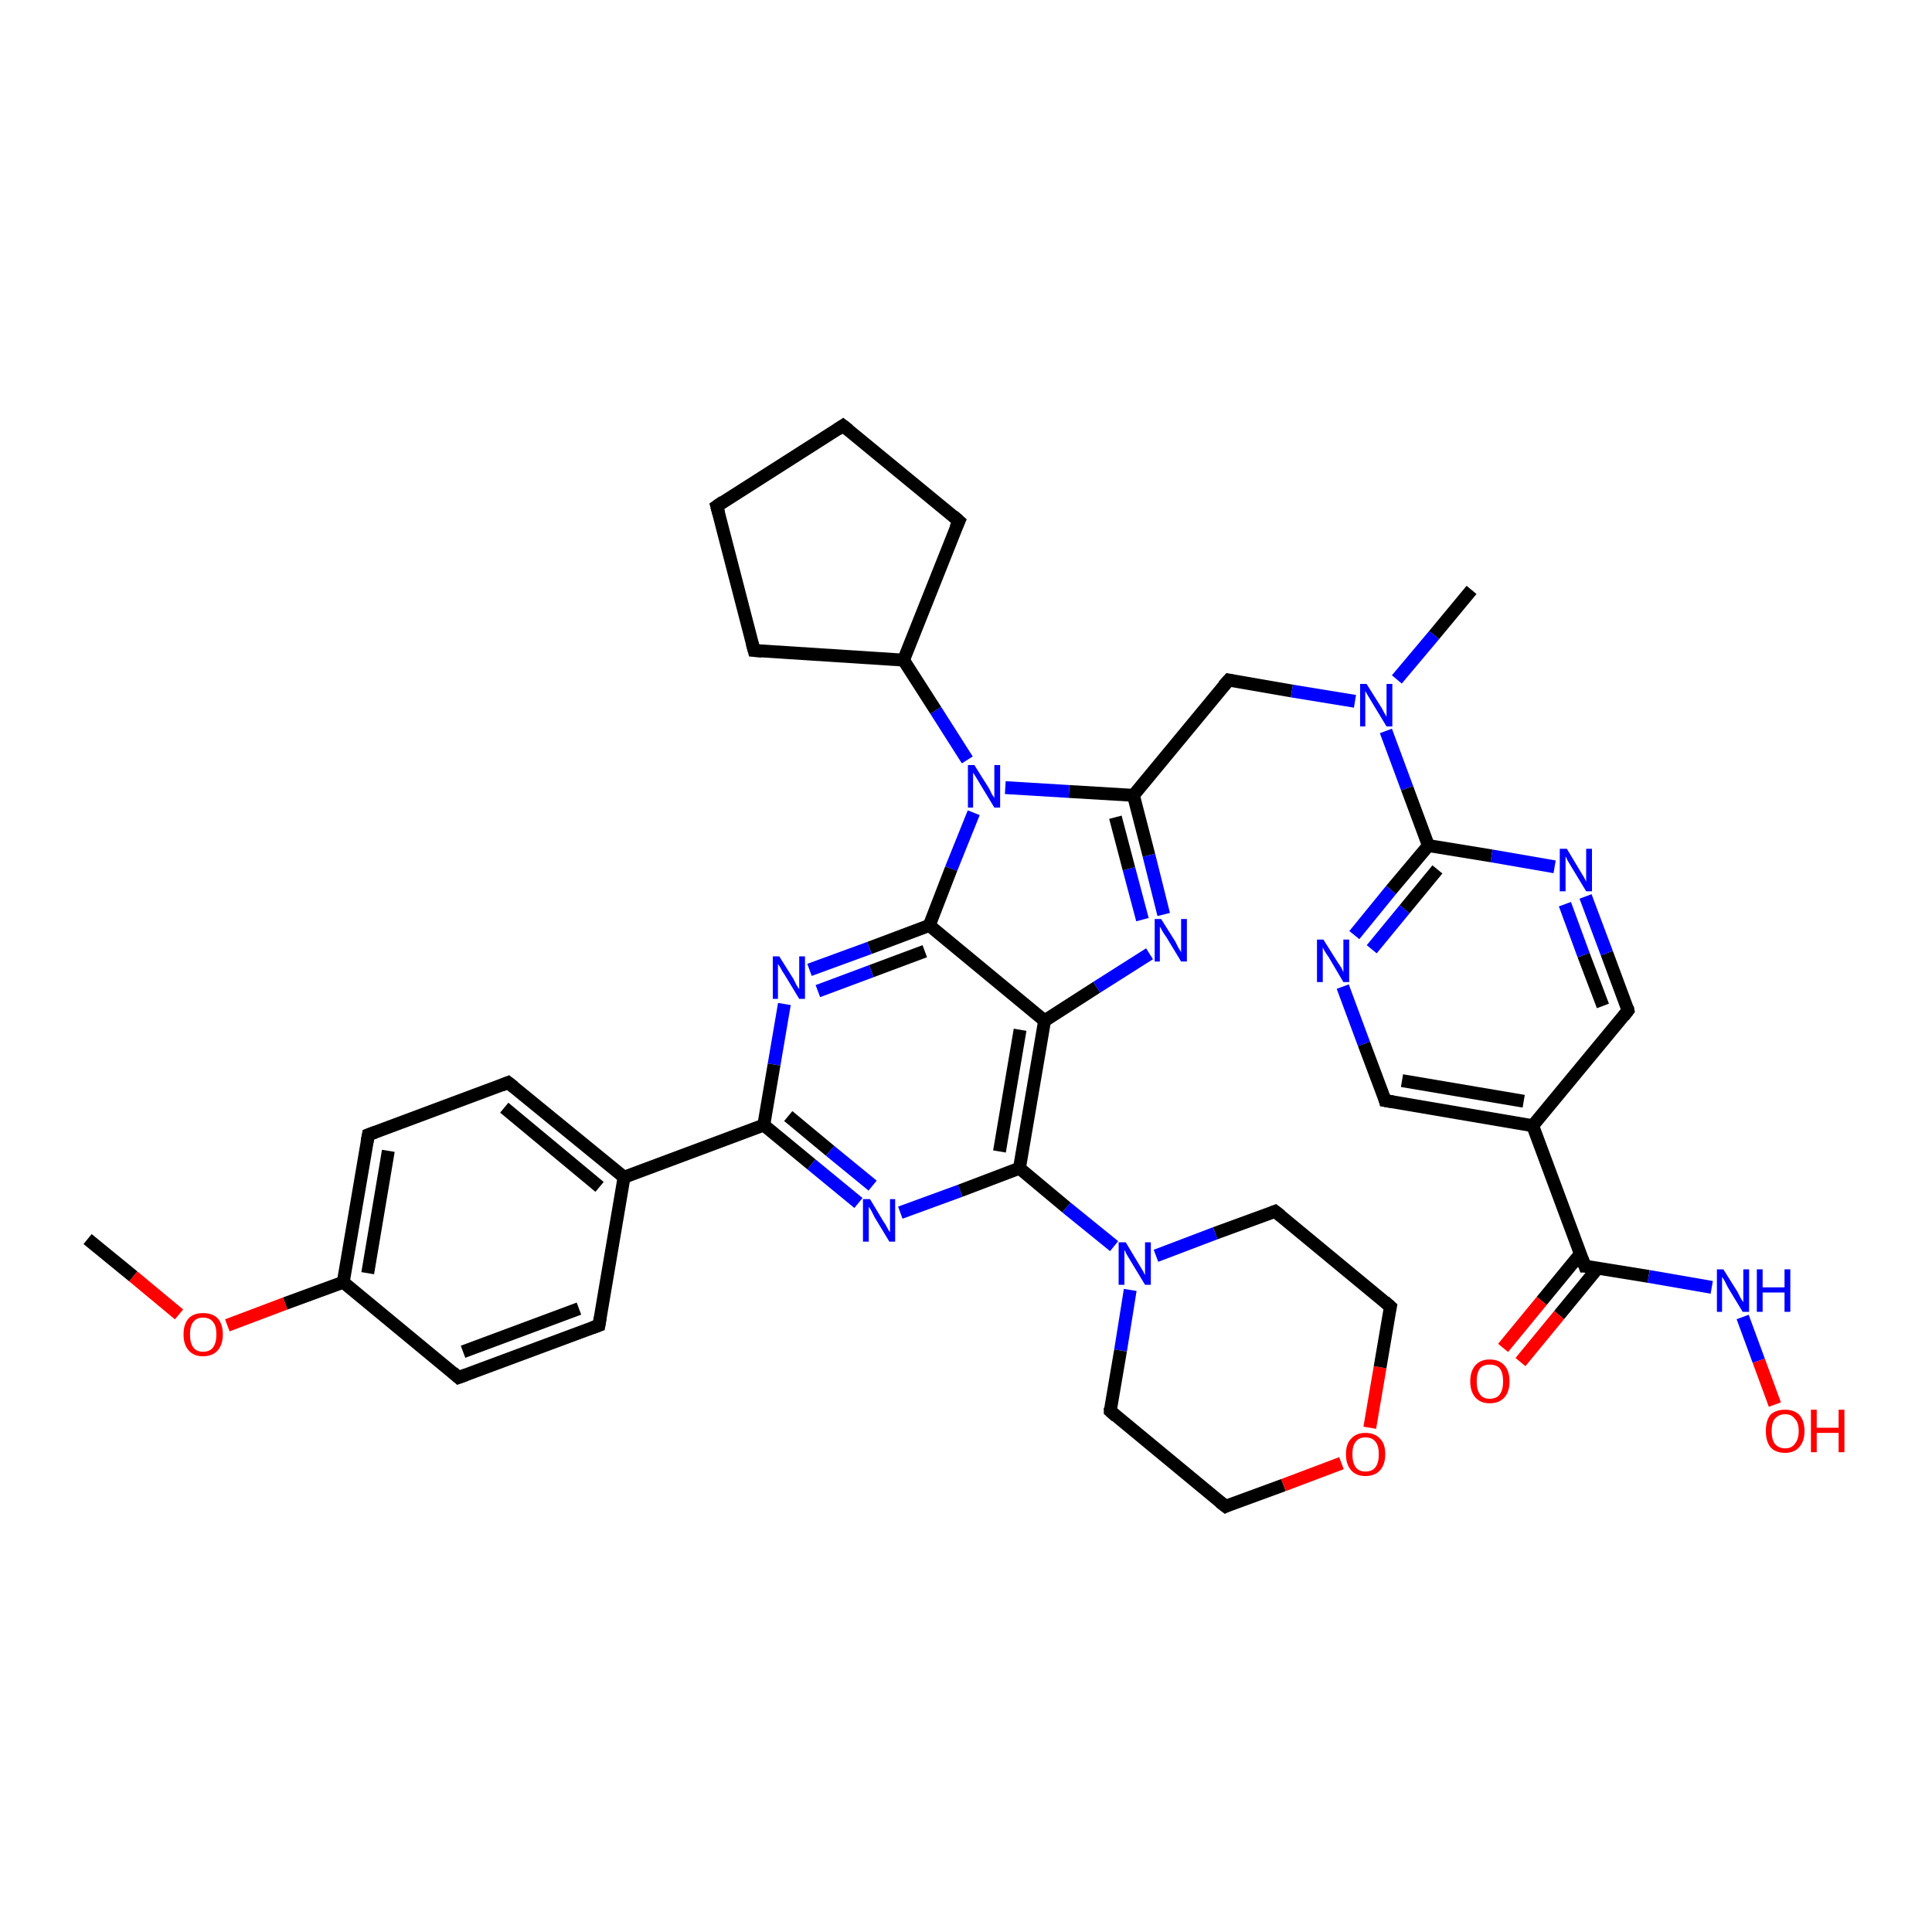<?xml version='1.0' encoding='iso-8859-1'?>
<svg version='1.1' baseProfile='full'
              xmlns='http://www.w3.org/2000/svg'
                      xmlns:rdkit='http://www.rdkit.org/xml'
                      xmlns:xlink='http://www.w3.org/1999/xlink'
                  xml:space='preserve'
width='300px' height='300px' viewBox='0 0 300 300'>
<!-- END OF HEADER -->
<rect style='opacity:1.0;fill:#FFFFFF;stroke:none' width='300.0' height='300.0' x='0.0' y='0.0'> </rect>
<path class='bond-0 atom-0 atom-1' d='M 13.6,192.4 L 20.7,198.2' style='fill:none;fill-rule:evenodd;stroke:#000000;stroke-width:2.0px;stroke-linecap:butt;stroke-linejoin:miter;stroke-opacity:1' />
<path class='bond-0 atom-0 atom-1' d='M 20.7,198.2 L 27.8,204.1' style='fill:none;fill-rule:evenodd;stroke:#FF0000;stroke-width:2.0px;stroke-linecap:butt;stroke-linejoin:miter;stroke-opacity:1' />
<path class='bond-1 atom-1 atom-2' d='M 35.3,205.8 L 44.3,202.4' style='fill:none;fill-rule:evenodd;stroke:#FF0000;stroke-width:2.0px;stroke-linecap:butt;stroke-linejoin:miter;stroke-opacity:1' />
<path class='bond-1 atom-1 atom-2' d='M 44.3,202.4 L 53.3,199.1' style='fill:none;fill-rule:evenodd;stroke:#000000;stroke-width:2.0px;stroke-linecap:butt;stroke-linejoin:miter;stroke-opacity:1' />
<path class='bond-2 atom-2 atom-3' d='M 53.3,199.1 L 57.2,176.2' style='fill:none;fill-rule:evenodd;stroke:#000000;stroke-width:2.0px;stroke-linecap:butt;stroke-linejoin:miter;stroke-opacity:1' />
<path class='bond-2 atom-2 atom-3' d='M 57.1,197.7 L 60.3,178.7' style='fill:none;fill-rule:evenodd;stroke:#000000;stroke-width:2.0px;stroke-linecap:butt;stroke-linejoin:miter;stroke-opacity:1' />
<path class='bond-3 atom-3 atom-4' d='M 57.2,176.2 L 78.9,168.1' style='fill:none;fill-rule:evenodd;stroke:#000000;stroke-width:2.0px;stroke-linecap:butt;stroke-linejoin:miter;stroke-opacity:1' />
<path class='bond-4 atom-4 atom-5' d='M 78.9,168.1 L 96.9,182.8' style='fill:none;fill-rule:evenodd;stroke:#000000;stroke-width:2.0px;stroke-linecap:butt;stroke-linejoin:miter;stroke-opacity:1' />
<path class='bond-4 atom-4 atom-5' d='M 78.3,172.0 L 93.1,184.3' style='fill:none;fill-rule:evenodd;stroke:#000000;stroke-width:2.0px;stroke-linecap:butt;stroke-linejoin:miter;stroke-opacity:1' />
<path class='bond-5 atom-5 atom-6' d='M 96.9,182.8 L 93.0,205.8' style='fill:none;fill-rule:evenodd;stroke:#000000;stroke-width:2.0px;stroke-linecap:butt;stroke-linejoin:miter;stroke-opacity:1' />
<path class='bond-6 atom-6 atom-7' d='M 93.0,205.8 L 71.2,213.9' style='fill:none;fill-rule:evenodd;stroke:#000000;stroke-width:2.0px;stroke-linecap:butt;stroke-linejoin:miter;stroke-opacity:1' />
<path class='bond-6 atom-6 atom-7' d='M 89.9,203.2 L 71.9,209.9' style='fill:none;fill-rule:evenodd;stroke:#000000;stroke-width:2.0px;stroke-linecap:butt;stroke-linejoin:miter;stroke-opacity:1' />
<path class='bond-7 atom-5 atom-8' d='M 96.9,182.8 L 118.6,174.7' style='fill:none;fill-rule:evenodd;stroke:#000000;stroke-width:2.0px;stroke-linecap:butt;stroke-linejoin:miter;stroke-opacity:1' />
<path class='bond-8 atom-8 atom-9' d='M 118.6,174.7 L 126.0,180.8' style='fill:none;fill-rule:evenodd;stroke:#000000;stroke-width:2.0px;stroke-linecap:butt;stroke-linejoin:miter;stroke-opacity:1' />
<path class='bond-8 atom-8 atom-9' d='M 126.0,180.8 L 133.3,186.8' style='fill:none;fill-rule:evenodd;stroke:#0000FF;stroke-width:2.0px;stroke-linecap:butt;stroke-linejoin:miter;stroke-opacity:1' />
<path class='bond-8 atom-8 atom-9' d='M 122.4,173.3 L 128.9,178.7' style='fill:none;fill-rule:evenodd;stroke:#000000;stroke-width:2.0px;stroke-linecap:butt;stroke-linejoin:miter;stroke-opacity:1' />
<path class='bond-8 atom-8 atom-9' d='M 128.9,178.7 L 135.5,184.1' style='fill:none;fill-rule:evenodd;stroke:#0000FF;stroke-width:2.0px;stroke-linecap:butt;stroke-linejoin:miter;stroke-opacity:1' />
<path class='bond-9 atom-9 atom-10' d='M 139.8,188.3 L 149.1,184.9' style='fill:none;fill-rule:evenodd;stroke:#0000FF;stroke-width:2.0px;stroke-linecap:butt;stroke-linejoin:miter;stroke-opacity:1' />
<path class='bond-9 atom-9 atom-10' d='M 149.1,184.9 L 158.3,181.4' style='fill:none;fill-rule:evenodd;stroke:#000000;stroke-width:2.0px;stroke-linecap:butt;stroke-linejoin:miter;stroke-opacity:1' />
<path class='bond-10 atom-10 atom-11' d='M 158.3,181.4 L 165.6,187.5' style='fill:none;fill-rule:evenodd;stroke:#000000;stroke-width:2.0px;stroke-linecap:butt;stroke-linejoin:miter;stroke-opacity:1' />
<path class='bond-10 atom-10 atom-11' d='M 165.6,187.5 L 173.0,193.5' style='fill:none;fill-rule:evenodd;stroke:#0000FF;stroke-width:2.0px;stroke-linecap:butt;stroke-linejoin:miter;stroke-opacity:1' />
<path class='bond-11 atom-11 atom-12' d='M 175.5,200.3 L 174.0,209.7' style='fill:none;fill-rule:evenodd;stroke:#0000FF;stroke-width:2.0px;stroke-linecap:butt;stroke-linejoin:miter;stroke-opacity:1' />
<path class='bond-11 atom-11 atom-12' d='M 174.0,209.7 L 172.4,219.1' style='fill:none;fill-rule:evenodd;stroke:#000000;stroke-width:2.0px;stroke-linecap:butt;stroke-linejoin:miter;stroke-opacity:1' />
<path class='bond-12 atom-12 atom-13' d='M 172.4,219.1 L 190.3,233.9' style='fill:none;fill-rule:evenodd;stroke:#000000;stroke-width:2.0px;stroke-linecap:butt;stroke-linejoin:miter;stroke-opacity:1' />
<path class='bond-13 atom-13 atom-14' d='M 190.3,233.9 L 199.3,230.6' style='fill:none;fill-rule:evenodd;stroke:#000000;stroke-width:2.0px;stroke-linecap:butt;stroke-linejoin:miter;stroke-opacity:1' />
<path class='bond-13 atom-13 atom-14' d='M 199.3,230.6 L 208.3,227.2' style='fill:none;fill-rule:evenodd;stroke:#FF0000;stroke-width:2.0px;stroke-linecap:butt;stroke-linejoin:miter;stroke-opacity:1' />
<path class='bond-14 atom-14 atom-15' d='M 212.7,221.7 L 214.3,212.3' style='fill:none;fill-rule:evenodd;stroke:#FF0000;stroke-width:2.0px;stroke-linecap:butt;stroke-linejoin:miter;stroke-opacity:1' />
<path class='bond-14 atom-14 atom-15' d='M 214.3,212.3 L 215.9,202.9' style='fill:none;fill-rule:evenodd;stroke:#000000;stroke-width:2.0px;stroke-linecap:butt;stroke-linejoin:miter;stroke-opacity:1' />
<path class='bond-15 atom-15 atom-16' d='M 215.9,202.9 L 198.0,188.1' style='fill:none;fill-rule:evenodd;stroke:#000000;stroke-width:2.0px;stroke-linecap:butt;stroke-linejoin:miter;stroke-opacity:1' />
<path class='bond-16 atom-10 atom-17' d='M 158.3,181.4 L 162.2,158.5' style='fill:none;fill-rule:evenodd;stroke:#000000;stroke-width:2.0px;stroke-linecap:butt;stroke-linejoin:miter;stroke-opacity:1' />
<path class='bond-16 atom-10 atom-17' d='M 155.2,178.8 L 158.4,159.9' style='fill:none;fill-rule:evenodd;stroke:#000000;stroke-width:2.0px;stroke-linecap:butt;stroke-linejoin:miter;stroke-opacity:1' />
<path class='bond-17 atom-17 atom-18' d='M 162.2,158.5 L 170.3,153.3' style='fill:none;fill-rule:evenodd;stroke:#000000;stroke-width:2.0px;stroke-linecap:butt;stroke-linejoin:miter;stroke-opacity:1' />
<path class='bond-17 atom-17 atom-18' d='M 170.3,153.3 L 178.5,148.1' style='fill:none;fill-rule:evenodd;stroke:#0000FF;stroke-width:2.0px;stroke-linecap:butt;stroke-linejoin:miter;stroke-opacity:1' />
<path class='bond-18 atom-18 atom-19' d='M 180.7,142.0 L 178.4,132.8' style='fill:none;fill-rule:evenodd;stroke:#0000FF;stroke-width:2.0px;stroke-linecap:butt;stroke-linejoin:miter;stroke-opacity:1' />
<path class='bond-18 atom-18 atom-19' d='M 178.4,132.8 L 176.0,123.5' style='fill:none;fill-rule:evenodd;stroke:#000000;stroke-width:2.0px;stroke-linecap:butt;stroke-linejoin:miter;stroke-opacity:1' />
<path class='bond-18 atom-18 atom-19' d='M 177.4,142.8 L 175.3,134.9' style='fill:none;fill-rule:evenodd;stroke:#0000FF;stroke-width:2.0px;stroke-linecap:butt;stroke-linejoin:miter;stroke-opacity:1' />
<path class='bond-18 atom-18 atom-19' d='M 175.3,134.9 L 173.2,126.9' style='fill:none;fill-rule:evenodd;stroke:#000000;stroke-width:2.0px;stroke-linecap:butt;stroke-linejoin:miter;stroke-opacity:1' />
<path class='bond-19 atom-19 atom-20' d='M 176.0,123.5 L 190.8,105.6' style='fill:none;fill-rule:evenodd;stroke:#000000;stroke-width:2.0px;stroke-linecap:butt;stroke-linejoin:miter;stroke-opacity:1' />
<path class='bond-20 atom-20 atom-21' d='M 190.8,105.6 L 200.6,107.3' style='fill:none;fill-rule:evenodd;stroke:#000000;stroke-width:2.0px;stroke-linecap:butt;stroke-linejoin:miter;stroke-opacity:1' />
<path class='bond-20 atom-20 atom-21' d='M 200.6,107.3 L 210.4,108.9' style='fill:none;fill-rule:evenodd;stroke:#0000FF;stroke-width:2.0px;stroke-linecap:butt;stroke-linejoin:miter;stroke-opacity:1' />
<path class='bond-21 atom-21 atom-22' d='M 216.9,105.5 L 222.7,98.6' style='fill:none;fill-rule:evenodd;stroke:#0000FF;stroke-width:2.0px;stroke-linecap:butt;stroke-linejoin:miter;stroke-opacity:1' />
<path class='bond-21 atom-21 atom-22' d='M 222.7,98.6 L 228.5,91.6' style='fill:none;fill-rule:evenodd;stroke:#000000;stroke-width:2.0px;stroke-linecap:butt;stroke-linejoin:miter;stroke-opacity:1' />
<path class='bond-22 atom-21 atom-23' d='M 215.2,113.5 L 218.5,122.4' style='fill:none;fill-rule:evenodd;stroke:#0000FF;stroke-width:2.0px;stroke-linecap:butt;stroke-linejoin:miter;stroke-opacity:1' />
<path class='bond-22 atom-21 atom-23' d='M 218.5,122.4 L 221.8,131.3' style='fill:none;fill-rule:evenodd;stroke:#000000;stroke-width:2.0px;stroke-linecap:butt;stroke-linejoin:miter;stroke-opacity:1' />
<path class='bond-23 atom-23 atom-24' d='M 221.8,131.3 L 216.0,138.2' style='fill:none;fill-rule:evenodd;stroke:#000000;stroke-width:2.0px;stroke-linecap:butt;stroke-linejoin:miter;stroke-opacity:1' />
<path class='bond-23 atom-23 atom-24' d='M 216.0,138.2 L 210.3,145.2' style='fill:none;fill-rule:evenodd;stroke:#0000FF;stroke-width:2.0px;stroke-linecap:butt;stroke-linejoin:miter;stroke-opacity:1' />
<path class='bond-23 atom-23 atom-24' d='M 223.2,135.0 L 218.1,141.2' style='fill:none;fill-rule:evenodd;stroke:#000000;stroke-width:2.0px;stroke-linecap:butt;stroke-linejoin:miter;stroke-opacity:1' />
<path class='bond-23 atom-23 atom-24' d='M 218.1,141.2 L 213.0,147.4' style='fill:none;fill-rule:evenodd;stroke:#0000FF;stroke-width:2.0px;stroke-linecap:butt;stroke-linejoin:miter;stroke-opacity:1' />
<path class='bond-24 atom-24 atom-25' d='M 208.5,153.2 L 211.8,162.1' style='fill:none;fill-rule:evenodd;stroke:#0000FF;stroke-width:2.0px;stroke-linecap:butt;stroke-linejoin:miter;stroke-opacity:1' />
<path class='bond-24 atom-24 atom-25' d='M 211.8,162.1 L 215.1,170.9' style='fill:none;fill-rule:evenodd;stroke:#000000;stroke-width:2.0px;stroke-linecap:butt;stroke-linejoin:miter;stroke-opacity:1' />
<path class='bond-25 atom-25 atom-26' d='M 215.1,170.9 L 238.0,174.8' style='fill:none;fill-rule:evenodd;stroke:#000000;stroke-width:2.0px;stroke-linecap:butt;stroke-linejoin:miter;stroke-opacity:1' />
<path class='bond-25 atom-25 atom-26' d='M 217.7,167.8 L 236.6,171.0' style='fill:none;fill-rule:evenodd;stroke:#000000;stroke-width:2.0px;stroke-linecap:butt;stroke-linejoin:miter;stroke-opacity:1' />
<path class='bond-26 atom-26 atom-27' d='M 238.0,174.8 L 252.8,156.9' style='fill:none;fill-rule:evenodd;stroke:#000000;stroke-width:2.0px;stroke-linecap:butt;stroke-linejoin:miter;stroke-opacity:1' />
<path class='bond-27 atom-27 atom-28' d='M 252.8,156.9 L 249.5,148.0' style='fill:none;fill-rule:evenodd;stroke:#000000;stroke-width:2.0px;stroke-linecap:butt;stroke-linejoin:miter;stroke-opacity:1' />
<path class='bond-27 atom-27 atom-28' d='M 249.5,148.0 L 246.2,139.2' style='fill:none;fill-rule:evenodd;stroke:#0000FF;stroke-width:2.0px;stroke-linecap:butt;stroke-linejoin:miter;stroke-opacity:1' />
<path class='bond-27 atom-27 atom-28' d='M 248.9,156.2 L 245.9,148.3' style='fill:none;fill-rule:evenodd;stroke:#000000;stroke-width:2.0px;stroke-linecap:butt;stroke-linejoin:miter;stroke-opacity:1' />
<path class='bond-27 atom-27 atom-28' d='M 245.9,148.3 L 243.0,140.4' style='fill:none;fill-rule:evenodd;stroke:#0000FF;stroke-width:2.0px;stroke-linecap:butt;stroke-linejoin:miter;stroke-opacity:1' />
<path class='bond-28 atom-26 atom-29' d='M 238.0,174.8 L 246.1,196.6' style='fill:none;fill-rule:evenodd;stroke:#000000;stroke-width:2.0px;stroke-linecap:butt;stroke-linejoin:miter;stroke-opacity:1' />
<path class='bond-29 atom-29 atom-30' d='M 245.4,194.7 L 239.4,202.0' style='fill:none;fill-rule:evenodd;stroke:#000000;stroke-width:2.0px;stroke-linecap:butt;stroke-linejoin:miter;stroke-opacity:1' />
<path class='bond-29 atom-29 atom-30' d='M 239.4,202.0 L 233.4,209.3' style='fill:none;fill-rule:evenodd;stroke:#FF0000;stroke-width:2.0px;stroke-linecap:butt;stroke-linejoin:miter;stroke-opacity:1' />
<path class='bond-29 atom-29 atom-30' d='M 248.1,196.9 L 242.1,204.2' style='fill:none;fill-rule:evenodd;stroke:#000000;stroke-width:2.0px;stroke-linecap:butt;stroke-linejoin:miter;stroke-opacity:1' />
<path class='bond-29 atom-29 atom-30' d='M 242.1,204.2 L 236.1,211.5' style='fill:none;fill-rule:evenodd;stroke:#FF0000;stroke-width:2.0px;stroke-linecap:butt;stroke-linejoin:miter;stroke-opacity:1' />
<path class='bond-30 atom-29 atom-31' d='M 246.1,196.6 L 256.0,198.2' style='fill:none;fill-rule:evenodd;stroke:#000000;stroke-width:2.0px;stroke-linecap:butt;stroke-linejoin:miter;stroke-opacity:1' />
<path class='bond-30 atom-29 atom-31' d='M 256.0,198.2 L 265.8,199.9' style='fill:none;fill-rule:evenodd;stroke:#0000FF;stroke-width:2.0px;stroke-linecap:butt;stroke-linejoin:miter;stroke-opacity:1' />
<path class='bond-31 atom-31 atom-32' d='M 270.6,204.5 L 273.1,211.3' style='fill:none;fill-rule:evenodd;stroke:#0000FF;stroke-width:2.0px;stroke-linecap:butt;stroke-linejoin:miter;stroke-opacity:1' />
<path class='bond-31 atom-31 atom-32' d='M 273.1,211.3 L 275.6,218.1' style='fill:none;fill-rule:evenodd;stroke:#FF0000;stroke-width:2.0px;stroke-linecap:butt;stroke-linejoin:miter;stroke-opacity:1' />
<path class='bond-32 atom-19 atom-33' d='M 176.0,123.5 L 166.0,122.9' style='fill:none;fill-rule:evenodd;stroke:#000000;stroke-width:2.0px;stroke-linecap:butt;stroke-linejoin:miter;stroke-opacity:1' />
<path class='bond-32 atom-19 atom-33' d='M 166.0,122.9 L 156.1,122.3' style='fill:none;fill-rule:evenodd;stroke:#0000FF;stroke-width:2.0px;stroke-linecap:butt;stroke-linejoin:miter;stroke-opacity:1' />
<path class='bond-33 atom-33 atom-34' d='M 150.2,118.0 L 145.3,110.3' style='fill:none;fill-rule:evenodd;stroke:#0000FF;stroke-width:2.0px;stroke-linecap:butt;stroke-linejoin:miter;stroke-opacity:1' />
<path class='bond-33 atom-33 atom-34' d='M 145.3,110.3 L 140.3,102.5' style='fill:none;fill-rule:evenodd;stroke:#000000;stroke-width:2.0px;stroke-linecap:butt;stroke-linejoin:miter;stroke-opacity:1' />
<path class='bond-34 atom-34 atom-35' d='M 140.3,102.5 L 117.1,101.0' style='fill:none;fill-rule:evenodd;stroke:#000000;stroke-width:2.0px;stroke-linecap:butt;stroke-linejoin:miter;stroke-opacity:1' />
<path class='bond-35 atom-35 atom-36' d='M 117.1,101.0 L 111.3,78.6' style='fill:none;fill-rule:evenodd;stroke:#000000;stroke-width:2.0px;stroke-linecap:butt;stroke-linejoin:miter;stroke-opacity:1' />
<path class='bond-36 atom-36 atom-37' d='M 111.3,78.6 L 130.9,66.1' style='fill:none;fill-rule:evenodd;stroke:#000000;stroke-width:2.0px;stroke-linecap:butt;stroke-linejoin:miter;stroke-opacity:1' />
<path class='bond-37 atom-37 atom-38' d='M 130.9,66.1 L 148.9,80.9' style='fill:none;fill-rule:evenodd;stroke:#000000;stroke-width:2.0px;stroke-linecap:butt;stroke-linejoin:miter;stroke-opacity:1' />
<path class='bond-38 atom-33 atom-39' d='M 151.2,126.2 L 147.7,134.9' style='fill:none;fill-rule:evenodd;stroke:#0000FF;stroke-width:2.0px;stroke-linecap:butt;stroke-linejoin:miter;stroke-opacity:1' />
<path class='bond-38 atom-33 atom-39' d='M 147.7,134.9 L 144.3,143.7' style='fill:none;fill-rule:evenodd;stroke:#000000;stroke-width:2.0px;stroke-linecap:butt;stroke-linejoin:miter;stroke-opacity:1' />
<path class='bond-39 atom-39 atom-40' d='M 144.3,143.7 L 135.0,147.2' style='fill:none;fill-rule:evenodd;stroke:#000000;stroke-width:2.0px;stroke-linecap:butt;stroke-linejoin:miter;stroke-opacity:1' />
<path class='bond-39 atom-39 atom-40' d='M 135.0,147.2 L 125.7,150.6' style='fill:none;fill-rule:evenodd;stroke:#0000FF;stroke-width:2.0px;stroke-linecap:butt;stroke-linejoin:miter;stroke-opacity:1' />
<path class='bond-39 atom-39 atom-40' d='M 143.6,147.7 L 135.3,150.8' style='fill:none;fill-rule:evenodd;stroke:#000000;stroke-width:2.0px;stroke-linecap:butt;stroke-linejoin:miter;stroke-opacity:1' />
<path class='bond-39 atom-39 atom-40' d='M 135.3,150.8 L 127.0,153.9' style='fill:none;fill-rule:evenodd;stroke:#0000FF;stroke-width:2.0px;stroke-linecap:butt;stroke-linejoin:miter;stroke-opacity:1' />
<path class='bond-40 atom-7 atom-2' d='M 71.2,213.9 L 53.3,199.1' style='fill:none;fill-rule:evenodd;stroke:#000000;stroke-width:2.0px;stroke-linecap:butt;stroke-linejoin:miter;stroke-opacity:1' />
<path class='bond-41 atom-40 atom-8' d='M 121.8,155.9 L 120.2,165.3' style='fill:none;fill-rule:evenodd;stroke:#0000FF;stroke-width:2.0px;stroke-linecap:butt;stroke-linejoin:miter;stroke-opacity:1' />
<path class='bond-41 atom-40 atom-8' d='M 120.2,165.3 L 118.6,174.7' style='fill:none;fill-rule:evenodd;stroke:#000000;stroke-width:2.0px;stroke-linecap:butt;stroke-linejoin:miter;stroke-opacity:1' />
<path class='bond-42 atom-16 atom-11' d='M 198.0,188.1 L 188.7,191.5' style='fill:none;fill-rule:evenodd;stroke:#000000;stroke-width:2.0px;stroke-linecap:butt;stroke-linejoin:miter;stroke-opacity:1' />
<path class='bond-42 atom-16 atom-11' d='M 188.7,191.5 L 179.5,195.0' style='fill:none;fill-rule:evenodd;stroke:#0000FF;stroke-width:2.0px;stroke-linecap:butt;stroke-linejoin:miter;stroke-opacity:1' />
<path class='bond-43 atom-39 atom-17' d='M 144.3,143.7 L 162.2,158.5' style='fill:none;fill-rule:evenodd;stroke:#000000;stroke-width:2.0px;stroke-linecap:butt;stroke-linejoin:miter;stroke-opacity:1' />
<path class='bond-44 atom-28 atom-23' d='M 241.4,134.6 L 231.6,132.9' style='fill:none;fill-rule:evenodd;stroke:#0000FF;stroke-width:2.0px;stroke-linecap:butt;stroke-linejoin:miter;stroke-opacity:1' />
<path class='bond-44 atom-28 atom-23' d='M 231.6,132.9 L 221.8,131.3' style='fill:none;fill-rule:evenodd;stroke:#000000;stroke-width:2.0px;stroke-linecap:butt;stroke-linejoin:miter;stroke-opacity:1' />
<path class='bond-45 atom-38 atom-34' d='M 148.9,80.9 L 140.3,102.5' style='fill:none;fill-rule:evenodd;stroke:#000000;stroke-width:2.0px;stroke-linecap:butt;stroke-linejoin:miter;stroke-opacity:1' />
<path d='M 57.0,177.3 L 57.2,176.2 L 58.3,175.8' style='fill:none;stroke:#000000;stroke-width:2.0px;stroke-linecap:butt;stroke-linejoin:miter;stroke-opacity:1;' />
<path d='M 77.9,168.5 L 78.9,168.1 L 79.8,168.8' style='fill:none;stroke:#000000;stroke-width:2.0px;stroke-linecap:butt;stroke-linejoin:miter;stroke-opacity:1;' />
<path d='M 93.2,204.6 L 93.0,205.8 L 91.9,206.2' style='fill:none;stroke:#000000;stroke-width:2.0px;stroke-linecap:butt;stroke-linejoin:miter;stroke-opacity:1;' />
<path d='M 72.3,213.5 L 71.2,213.9 L 70.3,213.1' style='fill:none;stroke:#000000;stroke-width:2.0px;stroke-linecap:butt;stroke-linejoin:miter;stroke-opacity:1;' />
<path d='M 172.4,218.6 L 172.4,219.1 L 173.3,219.9' style='fill:none;stroke:#000000;stroke-width:2.0px;stroke-linecap:butt;stroke-linejoin:miter;stroke-opacity:1;' />
<path d='M 189.4,233.2 L 190.3,233.9 L 190.7,233.7' style='fill:none;stroke:#000000;stroke-width:2.0px;stroke-linecap:butt;stroke-linejoin:miter;stroke-opacity:1;' />
<path d='M 215.8,203.4 L 215.9,202.9 L 215.0,202.1' style='fill:none;stroke:#000000;stroke-width:2.0px;stroke-linecap:butt;stroke-linejoin:miter;stroke-opacity:1;' />
<path d='M 198.9,188.8 L 198.0,188.1 L 197.5,188.3' style='fill:none;stroke:#000000;stroke-width:2.0px;stroke-linecap:butt;stroke-linejoin:miter;stroke-opacity:1;' />
<path d='M 190.0,106.5 L 190.8,105.6 L 191.3,105.7' style='fill:none;stroke:#000000;stroke-width:2.0px;stroke-linecap:butt;stroke-linejoin:miter;stroke-opacity:1;' />
<path d='M 215.0,170.5 L 215.1,170.9 L 216.3,171.1' style='fill:none;stroke:#000000;stroke-width:2.0px;stroke-linecap:butt;stroke-linejoin:miter;stroke-opacity:1;' />
<path d='M 252.1,157.8 L 252.8,156.9 L 252.7,156.4' style='fill:none;stroke:#000000;stroke-width:2.0px;stroke-linecap:butt;stroke-linejoin:miter;stroke-opacity:1;' />
<path d='M 245.7,195.5 L 246.1,196.6 L 246.6,196.6' style='fill:none;stroke:#000000;stroke-width:2.0px;stroke-linecap:butt;stroke-linejoin:miter;stroke-opacity:1;' />
<path d='M 118.3,101.1 L 117.1,101.0 L 116.8,99.9' style='fill:none;stroke:#000000;stroke-width:2.0px;stroke-linecap:butt;stroke-linejoin:miter;stroke-opacity:1;' />
<path d='M 111.6,79.7 L 111.3,78.6 L 112.3,77.9' style='fill:none;stroke:#000000;stroke-width:2.0px;stroke-linecap:butt;stroke-linejoin:miter;stroke-opacity:1;' />
<path d='M 130.0,66.7 L 130.9,66.1 L 131.8,66.8' style='fill:none;stroke:#000000;stroke-width:2.0px;stroke-linecap:butt;stroke-linejoin:miter;stroke-opacity:1;' />
<path d='M 148.0,80.1 L 148.9,80.9 L 148.4,82.0' style='fill:none;stroke:#000000;stroke-width:2.0px;stroke-linecap:butt;stroke-linejoin:miter;stroke-opacity:1;' />
<path class='atom-1' d='M 28.5 207.2
Q 28.5 205.6, 29.3 204.7
Q 30.1 203.9, 31.5 203.9
Q 33.0 203.9, 33.8 204.7
Q 34.6 205.6, 34.6 207.2
Q 34.6 208.8, 33.8 209.7
Q 33.0 210.6, 31.5 210.6
Q 30.1 210.6, 29.3 209.7
Q 28.5 208.8, 28.5 207.2
M 31.5 209.9
Q 32.6 209.9, 33.1 209.2
Q 33.6 208.5, 33.6 207.2
Q 33.6 205.9, 33.1 205.3
Q 32.6 204.6, 31.5 204.6
Q 30.5 204.6, 30.0 205.3
Q 29.5 205.9, 29.5 207.2
Q 29.5 208.5, 30.0 209.2
Q 30.5 209.9, 31.5 209.9
' fill='#FF0000'/>
<path class='atom-9' d='M 135.1 186.2
L 137.2 189.7
Q 137.5 190.1, 137.8 190.7
Q 138.1 191.3, 138.2 191.3
L 138.2 186.2
L 139.0 186.2
L 139.0 192.8
L 138.1 192.8
L 135.8 189.0
Q 135.6 188.6, 135.3 188.0
Q 135.0 187.5, 134.9 187.4
L 134.9 192.8
L 134.0 192.8
L 134.0 186.2
L 135.1 186.2
' fill='#0000FF'/>
<path class='atom-11' d='M 174.8 192.9
L 176.9 196.4
Q 177.1 196.7, 177.5 197.4
Q 177.8 198.0, 177.8 198.0
L 177.8 192.9
L 178.7 192.9
L 178.7 199.5
L 177.8 199.5
L 175.5 195.7
Q 175.2 195.2, 174.9 194.7
Q 174.7 194.2, 174.6 194.1
L 174.6 199.5
L 173.7 199.5
L 173.7 192.9
L 174.8 192.9
' fill='#0000FF'/>
<path class='atom-14' d='M 209.0 225.8
Q 209.0 224.2, 209.8 223.4
Q 210.6 222.5, 212.0 222.5
Q 213.5 222.5, 214.3 223.4
Q 215.1 224.2, 215.1 225.8
Q 215.1 227.4, 214.3 228.3
Q 213.5 229.2, 212.0 229.2
Q 210.6 229.2, 209.8 228.3
Q 209.0 227.4, 209.0 225.8
M 212.0 228.5
Q 213.1 228.5, 213.6 227.8
Q 214.1 227.1, 214.1 225.8
Q 214.1 224.5, 213.6 223.9
Q 213.1 223.2, 212.0 223.2
Q 211.0 223.2, 210.5 223.9
Q 210.0 224.5, 210.0 225.8
Q 210.0 227.1, 210.5 227.8
Q 211.0 228.5, 212.0 228.5
' fill='#FF0000'/>
<path class='atom-18' d='M 180.3 142.7
L 182.5 146.2
Q 182.7 146.6, 183.0 147.2
Q 183.4 147.8, 183.4 147.9
L 183.4 142.7
L 184.3 142.7
L 184.3 149.3
L 183.4 149.3
L 181.1 145.5
Q 180.8 145.1, 180.5 144.6
Q 180.2 144.0, 180.1 143.9
L 180.1 149.3
L 179.3 149.3
L 179.3 142.7
L 180.3 142.7
' fill='#0000FF'/>
<path class='atom-21' d='M 212.2 106.2
L 214.4 109.7
Q 214.6 110.0, 214.9 110.6
Q 215.3 111.3, 215.3 111.3
L 215.3 106.2
L 216.2 106.2
L 216.2 112.8
L 215.3 112.8
L 213.0 109.0
Q 212.7 108.5, 212.4 108.0
Q 212.1 107.5, 212.0 107.3
L 212.0 112.8
L 211.2 112.8
L 211.2 106.2
L 212.2 106.2
' fill='#0000FF'/>
<path class='atom-24' d='M 205.5 145.9
L 207.7 149.4
Q 207.9 149.7, 208.3 150.3
Q 208.6 150.9, 208.6 151.0
L 208.6 145.9
L 209.5 145.9
L 209.5 152.5
L 208.6 152.5
L 206.3 148.6
Q 206.0 148.2, 205.7 147.7
Q 205.4 147.2, 205.4 147.0
L 205.4 152.5
L 204.5 152.5
L 204.5 145.9
L 205.5 145.9
' fill='#0000FF'/>
<path class='atom-28' d='M 243.3 131.8
L 245.4 135.3
Q 245.6 135.6, 246.0 136.3
Q 246.3 136.9, 246.3 136.9
L 246.3 131.8
L 247.2 131.8
L 247.2 138.4
L 246.3 138.4
L 244.0 134.6
Q 243.7 134.1, 243.4 133.6
Q 243.2 133.1, 243.1 133.0
L 243.1 138.4
L 242.2 138.4
L 242.2 131.8
L 243.3 131.8
' fill='#0000FF'/>
<path class='atom-30' d='M 228.3 214.5
Q 228.3 212.9, 229.1 212.0
Q 229.9 211.1, 231.3 211.1
Q 232.8 211.1, 233.6 212.0
Q 234.4 212.9, 234.4 214.5
Q 234.4 216.1, 233.6 217.0
Q 232.8 217.9, 231.3 217.9
Q 229.9 217.9, 229.1 217.0
Q 228.3 216.1, 228.3 214.5
M 231.3 217.2
Q 232.4 217.2, 232.9 216.5
Q 233.4 215.8, 233.4 214.5
Q 233.4 213.2, 232.9 212.5
Q 232.4 211.9, 231.3 211.9
Q 230.3 211.9, 229.8 212.5
Q 229.3 213.2, 229.3 214.5
Q 229.3 215.8, 229.8 216.5
Q 230.3 217.2, 231.3 217.2
' fill='#FF0000'/>
<path class='atom-31' d='M 267.6 197.1
L 269.8 200.6
Q 270.0 201.0, 270.3 201.6
Q 270.7 202.2, 270.7 202.2
L 270.7 197.1
L 271.6 197.1
L 271.6 203.7
L 270.6 203.7
L 268.3 199.9
Q 268.1 199.5, 267.8 198.9
Q 267.5 198.4, 267.4 198.3
L 267.4 203.7
L 266.6 203.7
L 266.6 197.1
L 267.6 197.1
' fill='#0000FF'/>
<path class='atom-31' d='M 272.8 197.1
L 273.7 197.1
L 273.7 199.9
L 277.1 199.9
L 277.1 197.1
L 278.0 197.1
L 278.0 203.7
L 277.1 203.7
L 277.1 200.7
L 273.7 200.7
L 273.7 203.7
L 272.8 203.7
L 272.8 197.1
' fill='#0000FF'/>
<path class='atom-32' d='M 274.2 222.2
Q 274.2 220.6, 274.9 219.7
Q 275.7 218.9, 277.2 218.9
Q 278.6 218.9, 279.4 219.7
Q 280.2 220.6, 280.2 222.2
Q 280.2 223.8, 279.4 224.7
Q 278.6 225.6, 277.2 225.6
Q 275.7 225.6, 274.9 224.7
Q 274.2 223.8, 274.2 222.2
M 277.2 224.9
Q 278.2 224.9, 278.7 224.2
Q 279.3 223.5, 279.3 222.2
Q 279.3 220.9, 278.7 220.3
Q 278.2 219.6, 277.2 219.6
Q 276.2 219.6, 275.6 220.3
Q 275.1 220.9, 275.1 222.2
Q 275.1 223.5, 275.6 224.2
Q 276.2 224.9, 277.2 224.9
' fill='#FF0000'/>
<path class='atom-32' d='M 281.2 218.9
L 282.1 218.9
L 282.1 221.7
L 285.5 221.7
L 285.5 218.9
L 286.4 218.9
L 286.4 225.5
L 285.5 225.5
L 285.5 222.5
L 282.1 222.5
L 282.1 225.5
L 281.2 225.5
L 281.2 218.9
' fill='#FF0000'/>
<path class='atom-33' d='M 151.3 118.8
L 153.5 122.3
Q 153.7 122.6, 154.0 123.3
Q 154.4 123.9, 154.4 123.9
L 154.4 118.8
L 155.3 118.8
L 155.3 125.4
L 154.4 125.4
L 152.1 121.6
Q 151.8 121.1, 151.5 120.6
Q 151.2 120.1, 151.1 120.0
L 151.1 125.4
L 150.3 125.4
L 150.3 118.8
L 151.3 118.8
' fill='#0000FF'/>
<path class='atom-40' d='M 121.0 148.5
L 123.2 152.0
Q 123.4 152.4, 123.7 153.0
Q 124.1 153.6, 124.1 153.6
L 124.1 148.5
L 125.0 148.5
L 125.0 155.1
L 124.1 155.1
L 121.8 151.3
Q 121.5 150.9, 121.2 150.3
Q 120.9 149.8, 120.8 149.7
L 120.8 155.1
L 120.0 155.1
L 120.0 148.5
L 121.0 148.5
' fill='#0000FF'/>
</svg>
